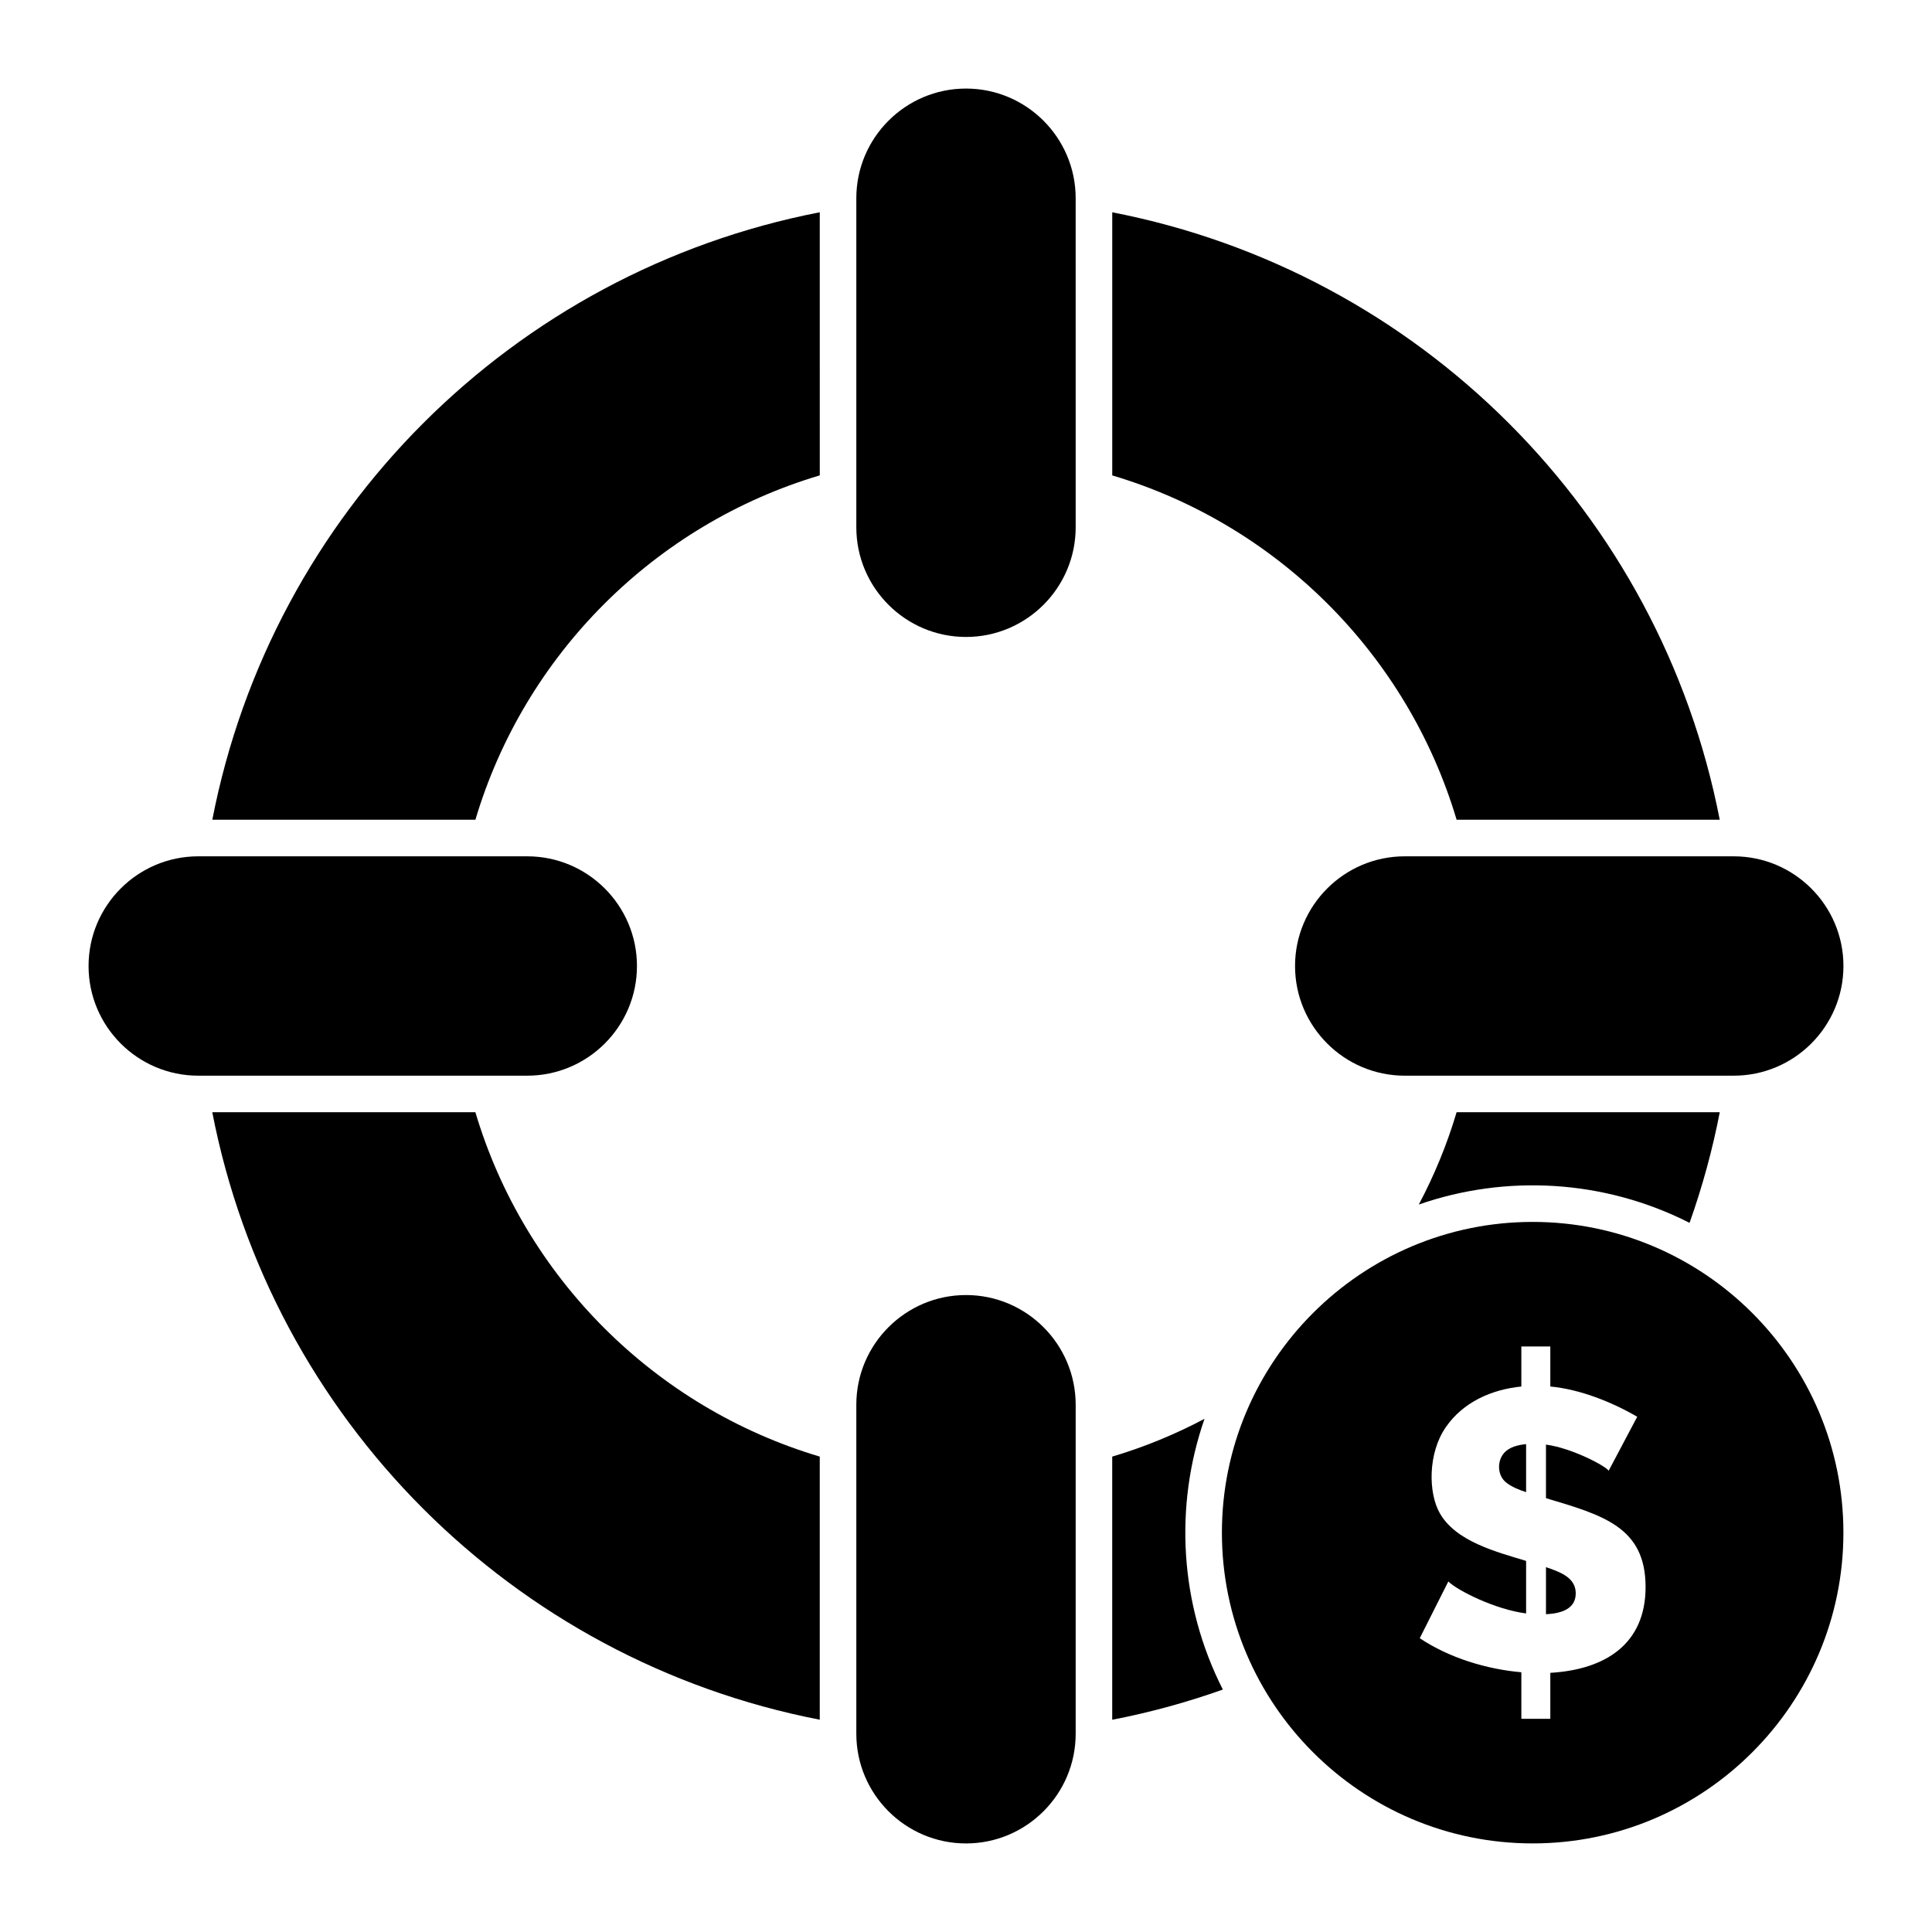 <?xml version="1.0" encoding="UTF-8"?>
<!-- Uploaded to: ICON Repo, www.svgrepo.com, Generator: ICON Repo Mixer Tools -->
<svg fill="#000000" width="800px" height="800px" version="1.1" viewBox="144 144 512 512" xmlns="http://www.w3.org/2000/svg">
 <g>
  <path d="m400 167.47c-16.027 0-29.066 13.039-29.066 29.066v87.199c0 16.027 13.039 29.066 29.066 29.066s29.066-13.039 29.066-29.066l-0.004-87.203c0-16.023-13.035-29.062-29.062-29.062z"/>
  <path d="m400 487.2c-16.027 0-29.066 13.039-29.066 29.066v87.199c0 16.027 13.039 29.066 29.066 29.066s29.066-13.039 29.066-29.066v-87.199c-0.004-16.027-13.039-29.066-29.066-29.066z"/>
  <path d="m487.2 400c0 16.027 13.039 29.066 29.066 29.066h87.199c16.027 0 29.066-13.039 29.066-29.066s-13.039-29.066-29.066-29.066h-87.199c-16.027 0-29.066 13.039-29.066 29.066z"/>
  <path d="m312.8 400c0-16.027-13.039-29.066-29.066-29.066h-87.199c-16.027 0-29.066 13.039-29.066 29.066s13.039 29.066 29.066 29.066h87.199c16.027-0.004 29.066-13.039 29.066-29.066z"/>
  <path d="m591.75 468.07c3.394-9.562 6.078-19.355 8.004-29.32h-69.738c-2.516 8.473-5.871 16.637-10.016 24.461 23.062-8.02 49.086-6.664 71.75 4.859z"/>
  <path d="m530.02 361.24h69.727c-15.809-81.359-79.547-145.16-160.99-160.98v69.727c43.75 13.016 78.242 47.508 91.262 91.258z"/>
  <path d="m269.98 438.75h-69.727c15.805 81.359 79.543 145.17 160.99 160.99v-69.727c-43.754-13.02-78.246-47.512-91.262-91.262z"/>
  <path d="m463.21 520c-7.824 4.144-15.988 7.5-24.461 10.016v69.738c9.965-1.922 19.758-4.609 29.32-8.004-11.52-22.656-12.887-48.676-4.859-71.75z"/>
  <path d="m200.26 361.24h69.727c13.02-43.754 47.512-78.242 91.262-91.262l-0.004-69.723c-81.359 15.805-145.16 79.543-160.98 160.98z"/>
  <path d="m543.07 536.82c1.461 1.203 3.559 2.043 5.363 2.609v-12.719c-1.988 0.184-3.586 0.66-4.785 1.434-2.977 1.918-3.164 6.547-0.578 8.676z"/>
  <path d="m553.7 559.31v12.477c4.066-0.195 7.887-1.414 7.887-5.523 0-3.981-3.613-5.516-7.887-6.953z"/>
  <path d="m550.17 467.82c-45.41 0-82.352 36.945-82.352 82.352 0 45.41 36.945 82.352 82.352 82.352 45.41 0 82.352-36.945 82.352-82.352 0.004-45.41-36.941-82.352-82.352-82.352zm4.68 119.5v12.176h-7.676v-12.328c-9.266-0.82-19.109-3.809-26.926-9.023l7.574-15.039c2.316 2.328 12.363 7.426 20.613 8.469v-13.918c-7.848-2.394-18.59-5.113-22.875-12.645-3.078-5.406-3.168-15.887 1.578-22.77 4.602-6.676 12.129-10.004 20.035-10.801v-10.605h7.676v10.605c7.797 0.707 16.34 4.121 23.035 8.012l-7.57 14.305c-0.711-1.18-9.559-5.965-16.617-6.926v14.199c15.105 4.508 26.398 7.644 26.398 23.543 0 15.027-10.531 21.879-25.246 22.746z"/>
 </g>
</svg>